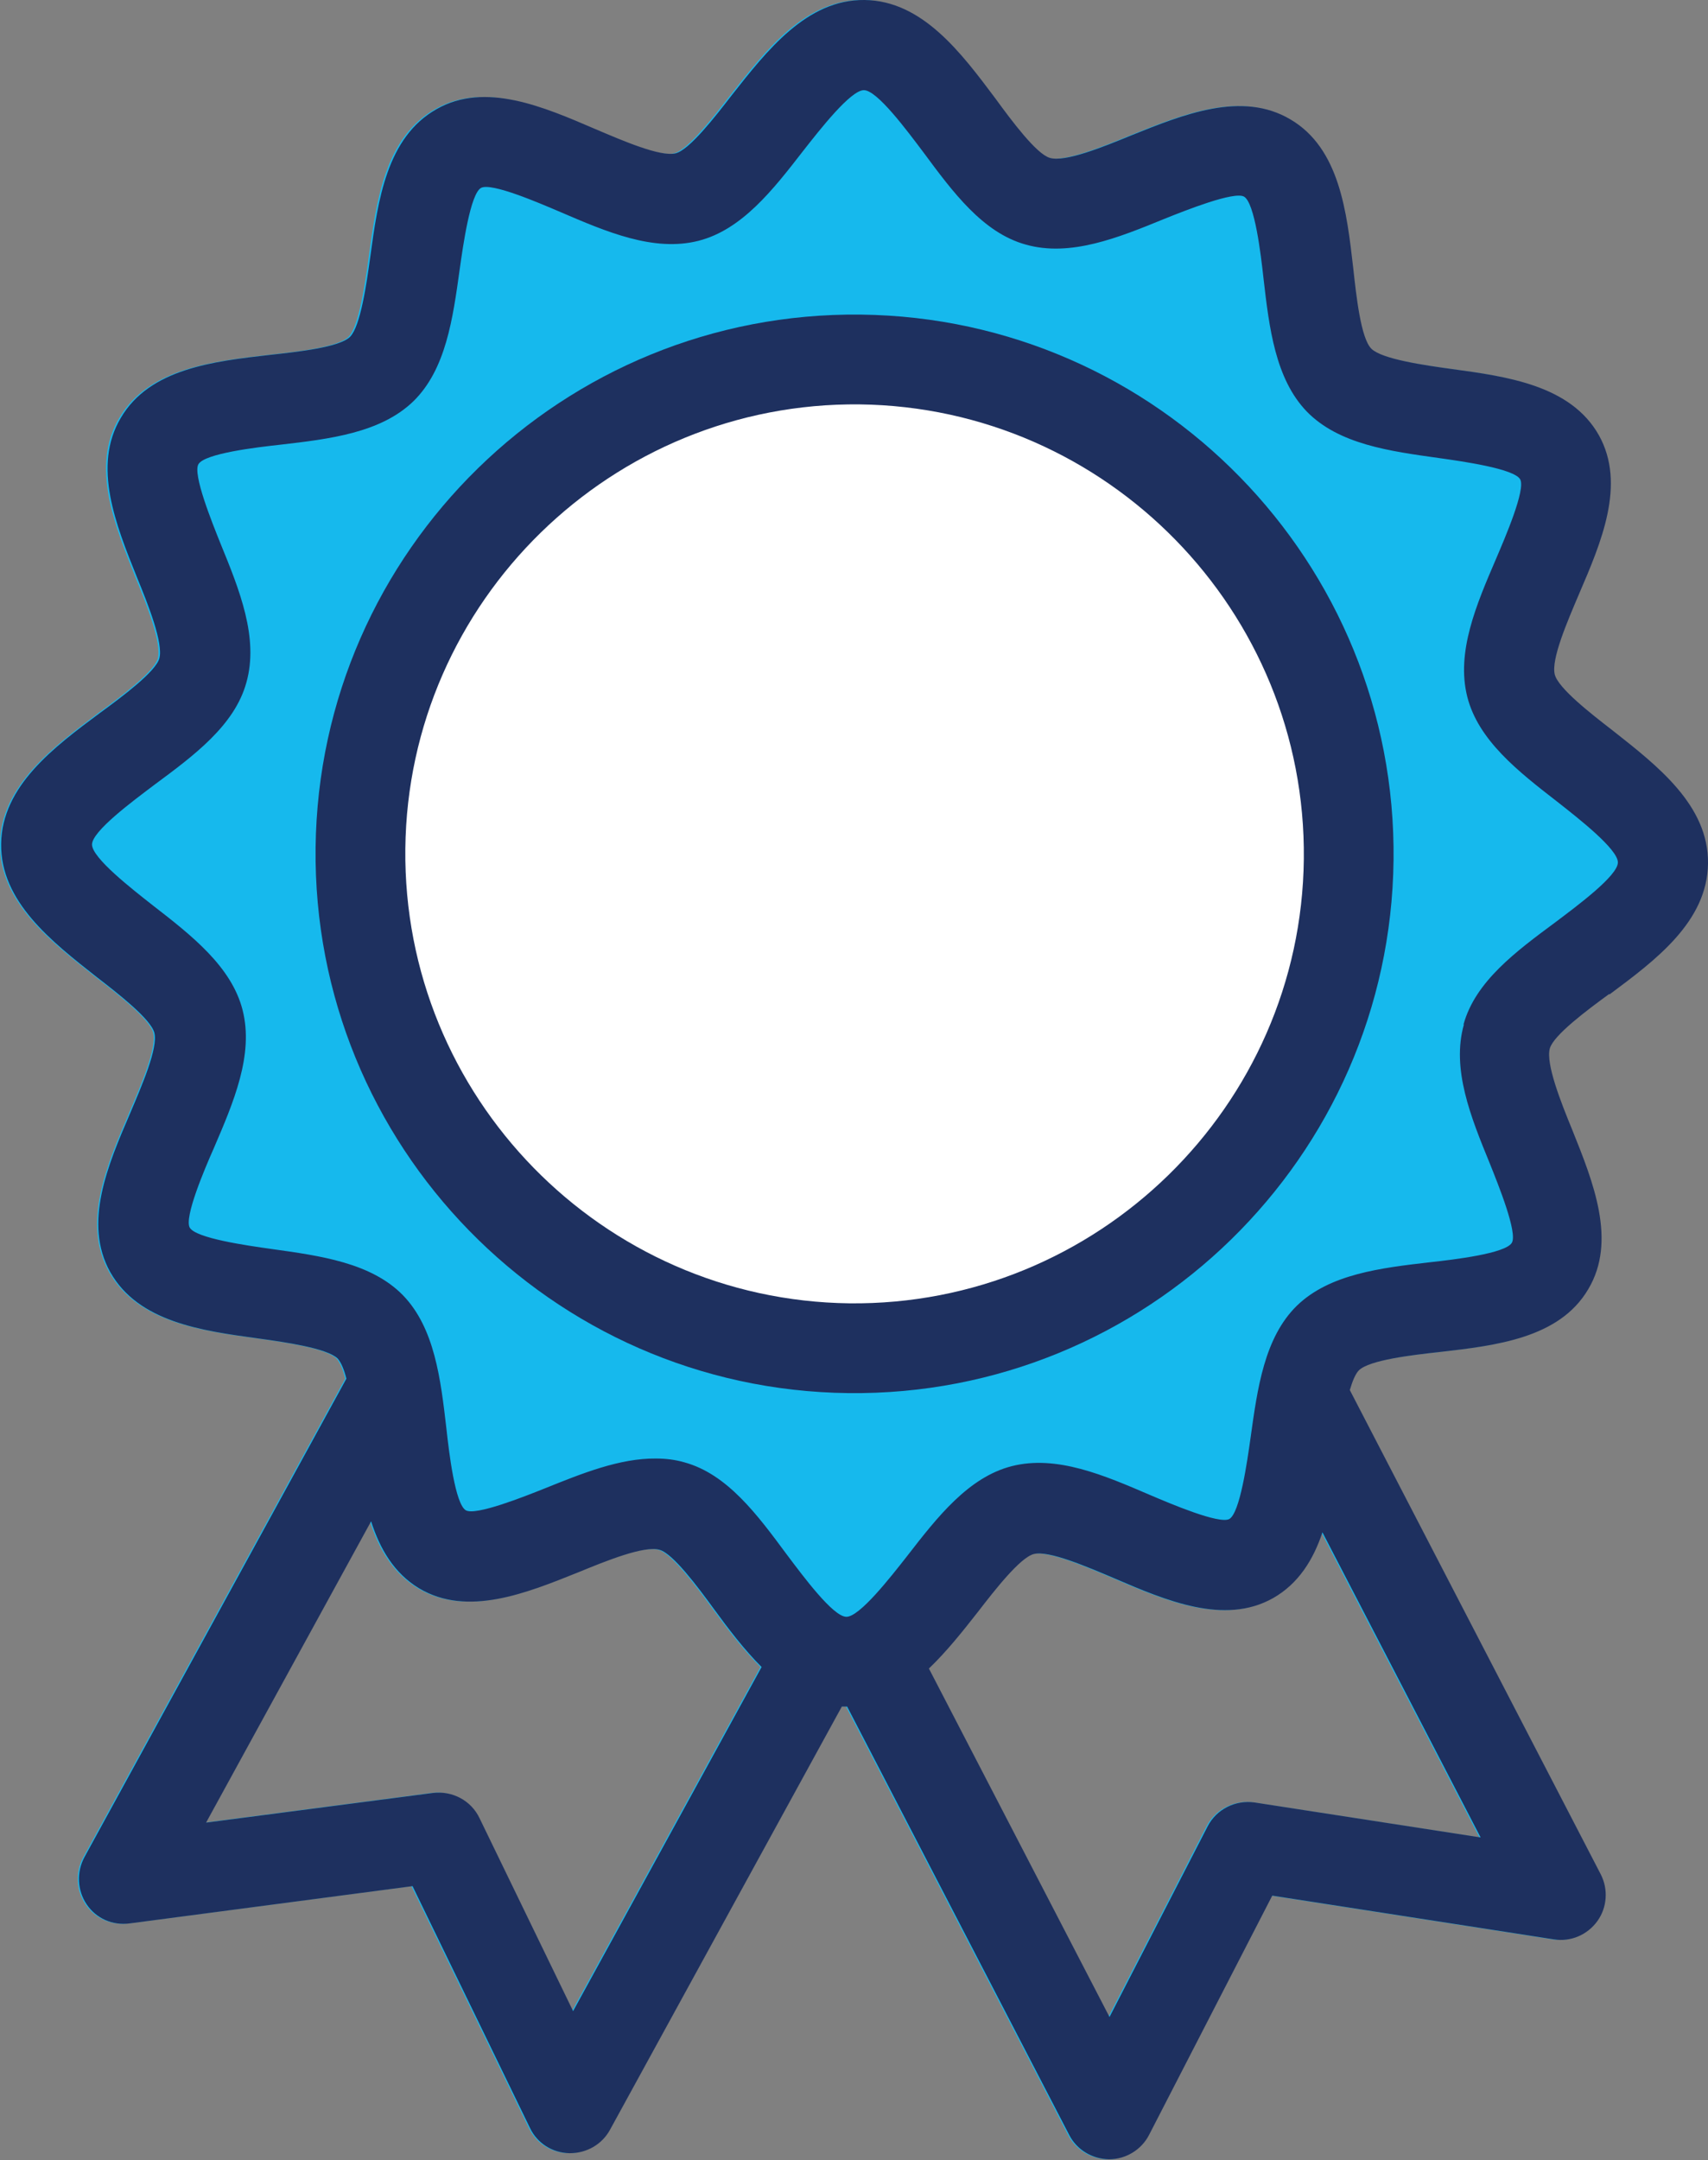 <?xml version="1.0" encoding="UTF-8"?>
<svg xmlns="http://www.w3.org/2000/svg" id="Layer_1" viewBox="0 0 44.92 56.78">
  <rect x="0" y="0" width="44.92" height="56.78" fill="#808080" stroke="none"/>
  <defs>
    <style>.cls-1{fill:#fff;}.cls-2{fill:#16b9ed;}.cls-3{fill:#1e305f;}</style>
  </defs>
  <path class="cls-2" d="M42.3,26.14c1.21-.9,2.57-1.91,2.59-3.44s-1.33-2.57-2.51-3.5c-.57-.44-1.43-1.11-1.52-1.47-.1-.4,.33-1.39,.64-2.12,.58-1.35,1.24-2.88,.52-4.17-.74-1.31-2.4-1.54-3.87-1.74-.73-.1-1.83-.26-2.11-.53s-.4-1.39-.48-2.12c-.17-1.48-.36-3.15-1.65-3.91-1.28-.76-2.82-.13-4.19,.42-.73,.3-1.74,.71-2.14,.59-.35-.1-1-.97-1.43-1.56C25.25,1.39,24.23,.02,22.7,0s-2.57,1.33-3.5,2.51c-.44,.57-1.11,1.43-1.47,1.52-.4,.1-1.39-.33-2.12-.64-1.35-.58-2.89-1.25-4.17-.52-1.31,.74-1.54,2.4-1.74,3.87-.1,.73-.26,1.83-.53,2.11s-1.39,.4-2.12,.48c-1.48,.17-3.15,.36-3.91,1.65-.76,1.27-.13,2.82,.42,4.19,.3,.73,.7,1.74,.59,2.14-.1,.35-.97,1-1.56,1.43C1.39,19.64,.02,20.66,0,22.18s1.33,2.57,2.51,3.5c.57,.44,1.43,1.11,1.52,1.47,.1,.4-.33,1.39-.64,2.12-.58,1.35-1.24,2.88-.52,4.17,.74,1.31,2.4,1.54,3.87,1.74,.73,.1,1.83,.26,2.11,.53,.09,.1,.17,.29,.23,.53l-6.89,12.58c-.21,.39-.19,.87,.06,1.24,.25,.37,.68,.56,1.13,.5l7.44-.98,3.09,6.36c.19,.4,.59,.65,1.03,.66h.02c.44,0,.84-.23,1.05-.61l6.1-11.13s.05,0,.07,0,.05,0,.07,0l5.84,11.26c.2,.39,.6,.63,1.04,.64h.01c.44,0,.85-.25,1.05-.64l3.24-6.29,7.41,1.15c.44,.07,.88-.12,1.14-.48,.26-.36,.29-.84,.09-1.23l-6.6-12.73c.07-.24,.15-.43,.24-.52,.28-.27,1.39-.4,2.12-.48,1.48-.17,3.15-.36,3.91-1.65,.76-1.27,.13-2.82-.42-4.19-.3-.73-.7-1.74-.59-2.14,.1-.35,.97-1,1.56-1.43ZM15.04,52.86l-2.46-5.07c-.22-.46-.71-.72-1.22-.66l-5.97,.78,4.34-7.92c.23,.72,.6,1.36,1.26,1.76,1.27,.76,2.82,.13,4.19-.42,.73-.3,1.74-.71,2.14-.59,.35,.1,1,.97,1.43,1.56,.38,.52,.79,1.06,1.25,1.52l-4.96,9.05Zm17.92-5.48c-.5-.07-1,.18-1.23,.63l-2.58,5.01-4.75-9.16c.47-.45,.89-.98,1.29-1.49,.44-.57,1.11-1.43,1.47-1.52,.39-.1,1.39,.33,2.12,.64,1.35,.58,2.89,1.24,4.17,.52,.67-.38,1.06-1.01,1.3-1.73l4.16,8.02-5.95-.92Z"></path>
  <path class="cls-1" d="M22.33,34.57c-6.79-.08-12.25-5.67-12.17-12.46s5.67-12.25,12.46-12.17c6.79,.08,12.25,5.67,12.17,12.46s-5.67,12.25-12.46,12.17Z"></path>
  <g>
    <path class="cls-3" d="M22.64,8.27c-7.82-.09-14.25,6.19-14.34,14.01s6.19,14.25,14.01,14.34,14.25-6.19,14.34-14.01-6.19-14.25-14.01-14.34Zm-.3,25.99c-6.51-.08-11.75-5.44-11.68-11.95s5.44-11.75,11.95-11.68c6.51,.08,11.75,5.44,11.68,11.95s-5.44,11.75-11.95,11.68Z"></path>
    <path class="cls-3" d="M42.33,26.14c1.21-.9,2.57-1.91,2.59-3.44s-1.33-2.57-2.51-3.5c-.57-.44-1.43-1.11-1.52-1.47-.1-.4,.33-1.39,.64-2.12,.58-1.35,1.24-2.88,.52-4.17-.74-1.31-2.4-1.54-3.87-1.74-.73-.1-1.83-.26-2.11-.53s-.4-1.39-.48-2.12c-.17-1.48-.36-3.15-1.65-3.91-1.28-.76-2.82-.13-4.19,.42-.73,.3-1.74,.71-2.14,.59-.35-.1-1-.97-1.43-1.56C25.28,1.39,24.26,.02,22.74,0s-2.57,1.33-3.5,2.51c-.44,.57-1.11,1.43-1.47,1.52-.4,.1-1.39-.33-2.12-.64-1.35-.58-2.89-1.25-4.17-.52-1.31,.74-1.54,2.4-1.74,3.87-.1,.73-.26,1.83-.53,2.11s-1.39,.4-2.12,.48c-1.48,.17-3.15,.36-3.91,1.65-.76,1.27-.13,2.82,.42,4.19,.3,.73,.7,1.74,.59,2.14-.1,.35-.97,1-1.56,1.43C1.42,19.64,.05,20.66,.03,22.18s1.33,2.57,2.51,3.5c.57,.44,1.43,1.11,1.52,1.47,.1,.4-.33,1.39-.64,2.12-.58,1.35-1.24,2.88-.52,4.17,.74,1.31,2.4,1.54,3.87,1.74,.73,.1,1.83,.26,2.11,.53,.09,.1,.17,.29,.23,.53l-6.89,12.58c-.21,.39-.19,.87,.06,1.24,.25,.37,.68,.56,1.13,.5l7.44-.98,3.09,6.36c.19,.4,.59,.65,1.03,.66h.02c.44,0,.84-.23,1.05-.61l6.1-11.13s.05,0,.07,0,.05,0,.07,0l5.84,11.26c.2,.39,.6,.63,1.04,.64h.01c.44,0,.85-.25,1.05-.64l3.24-6.29,7.41,1.15c.44,.07,.88-.12,1.14-.48,.26-.36,.29-.84,.09-1.23l-6.6-12.73c.07-.24,.15-.43,.24-.52,.28-.27,1.39-.4,2.12-.48,1.48-.17,3.15-.36,3.91-1.65,.76-1.27,.13-2.82-.42-4.19-.3-.73-.7-1.74-.59-2.14,.1-.35,.97-1,1.56-1.43ZM15.07,52.86l-2.46-5.07c-.22-.46-.71-.72-1.22-.66l-5.97,.78,4.34-7.92c.23,.72,.6,1.36,1.26,1.76,1.27,.76,2.82,.13,4.19-.42,.73-.3,1.74-.71,2.14-.59,.35,.1,1,.97,1.43,1.56,.38,.52,.79,1.06,1.25,1.52l-4.96,9.05Zm17.92-5.48c-.5-.07-1,.18-1.23,.63l-2.58,5.01-4.75-9.16c.47-.45,.89-.98,1.29-1.49,.44-.57,1.11-1.43,1.47-1.52,.39-.1,1.39,.33,2.12,.64,1.35,.58,2.89,1.24,4.17,.52,.67-.38,1.06-1.01,1.3-1.73l4.16,8.02-5.95-.92Zm5.51-20.45c-.33,1.17,.18,2.43,.68,3.65,.22,.55,.74,1.83,.58,2.09-.17,.28-1.51,.44-2.15,.51-1.3,.15-2.64,.31-3.5,1.14-.86,.84-1.04,2.18-1.22,3.47-.09,.64-.28,1.98-.56,2.14-.27,.14-1.54-.4-2.08-.63-1.21-.52-2.46-1.06-3.64-.76-1.14,.29-1.96,1.34-2.75,2.36-.44,.56-1.25,1.6-1.6,1.6s-1.14-1.07-1.57-1.64c-.77-1.04-1.56-2.11-2.69-2.42-.24-.07-.49-.1-.75-.1-.95-.01-1.94,.39-2.91,.78-.55,.22-1.83,.73-2.09,.58-.28-.17-.44-1.51-.51-2.15-.15-1.3-.31-2.64-1.14-3.5-.84-.86-2.18-1.04-3.47-1.22-.64-.09-1.98-.28-2.14-.56-.15-.27,.39-1.54,.63-2.08,.52-1.21,1.06-2.46,.76-3.64-.29-1.14-1.34-1.96-2.36-2.75-.56-.44-1.6-1.25-1.6-1.6s1.07-1.14,1.64-1.57c1.04-.77,2.11-1.56,2.42-2.69,.33-1.17-.18-2.43-.68-3.65-.22-.55-.74-1.83-.58-2.09,.17-.28,1.51-.44,2.15-.51,1.3-.15,2.64-.31,3.5-1.14,.86-.84,1.04-2.18,1.22-3.47,.09-.64,.28-1.98,.56-2.14,.27-.15,1.54,.4,2.08,.63,1.21,.52,2.46,1.06,3.64,.76,1.14-.29,1.96-1.34,2.75-2.36,.44-.56,1.25-1.6,1.6-1.6s1.14,1.07,1.57,1.64c.77,1.04,1.56,2.11,2.69,2.42,1.17,.33,2.43-.18,3.65-.68,.55-.22,1.83-.73,2.09-.58,.28,.17,.44,1.51,.51,2.15,.15,1.3,.31,2.64,1.14,3.5,.84,.86,2.18,1.04,3.47,1.22,.64,.09,1.98,.28,2.14,.56,.15,.27-.4,1.54-.63,2.08-.52,1.21-1.06,2.46-.76,3.64,.29,1.14,1.34,1.96,2.36,2.75,.56,.44,1.6,1.25,1.6,1.6s-1.07,1.14-1.64,1.57c-1.04,.77-2.11,1.56-2.42,2.69Z"></path>
  </g>
</svg>
